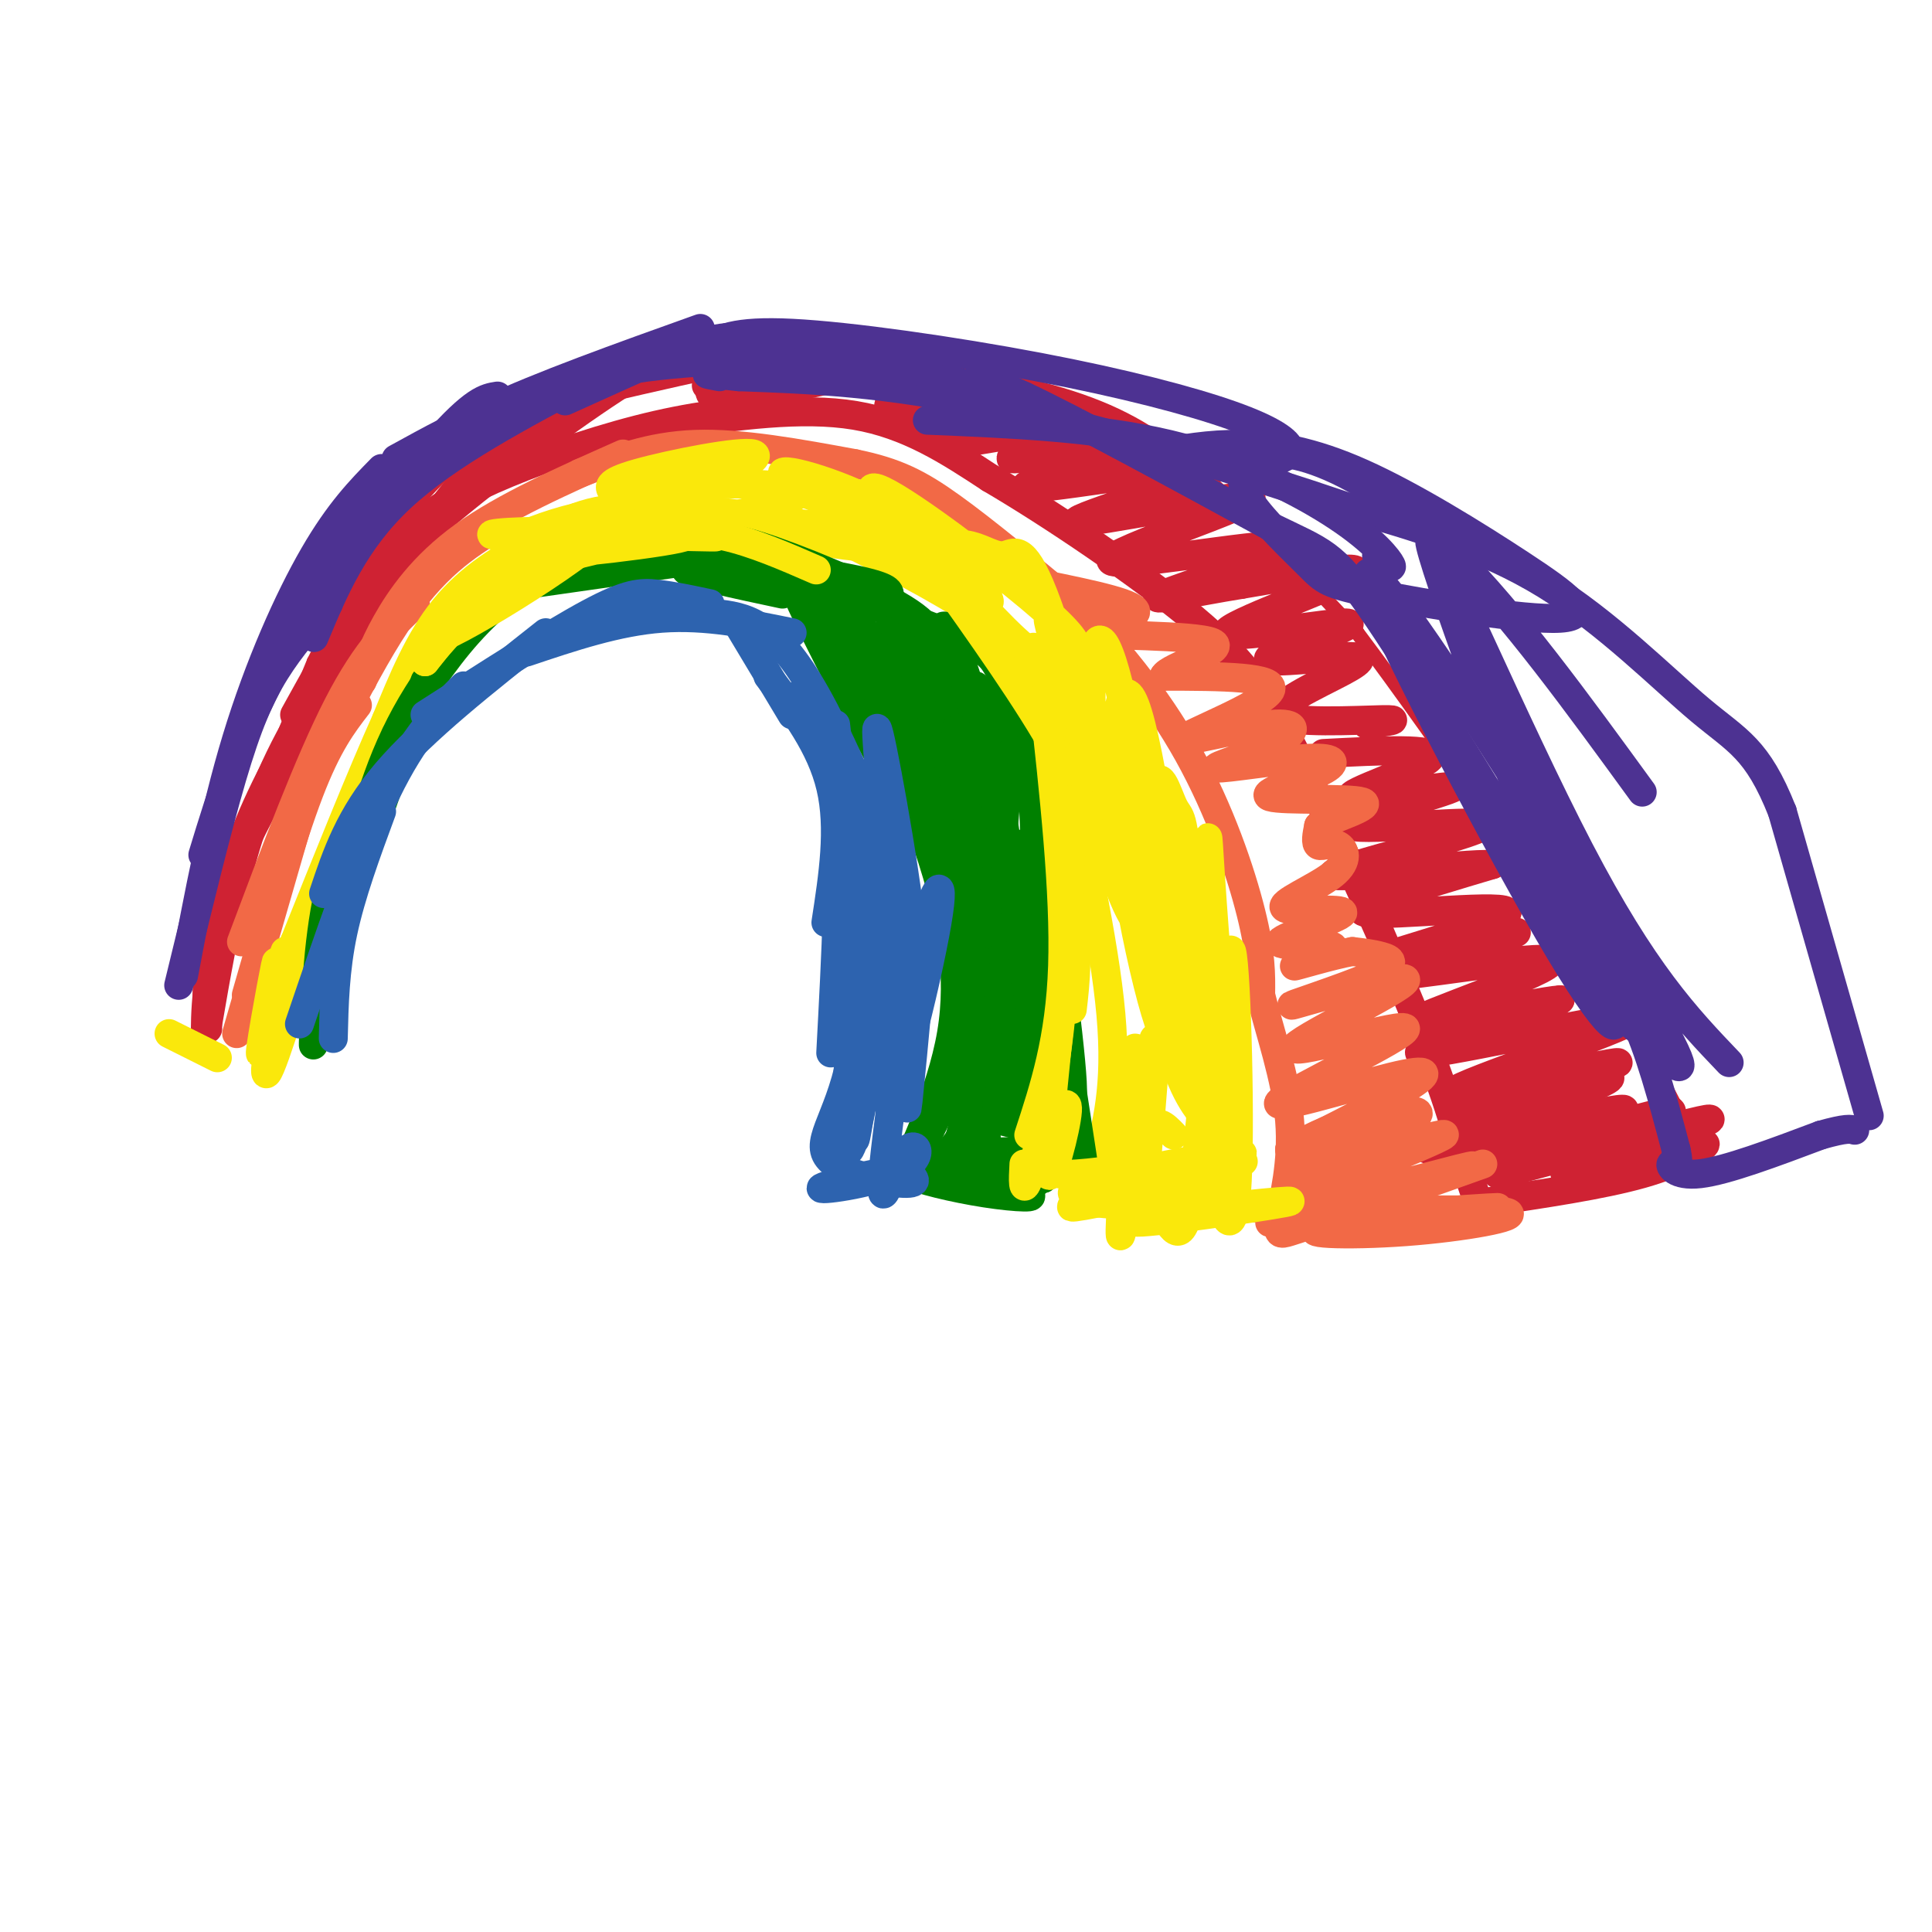 <svg viewBox='0 0 400 400' version='1.1' xmlns='http://www.w3.org/2000/svg' xmlns:xlink='http://www.w3.org/1999/xlink'><g fill='none' stroke='#cf2233' stroke-width='3' stroke-linecap='round' stroke-linejoin='round'><path d='M41,216c0.000,-6.917 0.000,-13.833 4,-27c4.000,-13.167 12.000,-32.583 20,-52'/><path d='M65,137c8.179,-16.571 18.625,-32.000 29,-41c10.375,-9.000 20.679,-11.571 31,-14c10.321,-2.429 20.661,-4.714 31,-7'/><path d='M156,75c12.321,-0.974 27.622,0.089 41,2c13.378,1.911 24.833,4.668 34,9c9.167,4.332 16.048,10.238 24,18c7.952,7.762 16.976,17.381 26,27'/><path d='M281,131c16.933,22.511 46.267,65.289 59,86c12.733,20.711 8.867,19.356 5,18'/></g>
<g fill='none' stroke='#cf2233' stroke-width='6' stroke-linecap='round' stroke-linejoin='round'><path d='M43,213c-0.250,-8.250 -0.500,-16.500 3,-27c3.500,-10.500 10.750,-23.250 18,-36'/><path d='M43,212c1.711,-9.956 3.422,-19.911 6,-30c2.578,-10.089 6.022,-20.311 12,-31c5.978,-10.689 14.489,-21.844 23,-33'/><path d='M46,188c1.815,-7.000 3.631,-14.000 9,-25c5.369,-11.000 14.292,-26.000 23,-39c8.708,-13.000 17.202,-24.000 23,-30c5.798,-6.000 8.899,-7.000 12,-8'/><path d='M61,148c4.250,-7.702 8.500,-15.405 13,-22c4.500,-6.595 9.250,-12.083 20,-21c10.750,-8.917 27.500,-21.262 37,-27c9.500,-5.738 11.750,-4.869 14,-4'/><path d='M72,124c4.518,-5.369 9.036,-10.738 14,-15c4.964,-4.262 10.375,-7.417 19,-11c8.625,-3.583 20.464,-7.595 31,-10c10.536,-2.405 19.768,-3.202 29,-4'/><path d='M139,88c13.500,-1.917 27.000,-3.833 38,-2c11.000,1.833 19.500,7.417 28,13'/><path d='M205,99c12.933,7.578 31.267,20.022 42,29c10.733,8.978 13.867,14.489 17,20'/><path d='M264,148c8.333,14.889 20.667,42.111 28,60c7.333,17.889 9.667,26.444 12,35'/><path d='M304,243c2.133,6.244 1.467,4.356 1,3c-0.467,-1.356 -0.733,-2.178 -1,-3'/><path d='M307,249c12.356,-1.822 24.711,-3.644 33,-6c8.289,-2.356 12.511,-5.244 13,-6c0.489,-0.756 -2.756,0.622 -6,2'/><path d='M324,243c18.145,-6.417 36.291,-12.835 28,-11c-8.291,1.835 -43.018,11.921 -42,11c1.018,-0.921 37.781,-12.849 36,-13c-1.781,-0.151 -42.106,11.475 -45,12c-2.894,0.525 31.644,-10.051 35,-12c3.356,-1.949 -24.470,4.729 -35,7c-10.530,2.271 -3.765,0.136 3,-2'/><path d='M304,235c9.656,-3.661 32.297,-11.814 29,-12c-3.297,-0.186 -32.533,7.596 -31,7c1.533,-0.596 33.833,-9.571 33,-10c-0.833,-0.429 -34.801,7.689 -34,6c0.801,-1.689 36.369,-13.186 37,-15c0.631,-1.814 -33.677,6.053 -42,7c-8.323,0.947 9.338,-5.027 27,-11'/><path d='M323,207c-5.322,0.318 -32.126,6.613 -31,5c1.126,-1.613 30.181,-11.135 29,-13c-1.181,-1.865 -32.599,3.925 -34,3c-1.401,-0.925 27.216,-8.566 27,-9c-0.216,-0.434 -29.264,6.337 -30,6c-0.736,-0.337 26.840,-7.783 28,-10c1.160,-2.217 -24.097,0.795 -29,0c-4.903,-0.795 10.549,-5.398 26,-10'/><path d='M309,179c-5.895,-0.448 -33.632,3.434 -33,2c0.632,-1.434 29.633,-8.182 31,-10c1.367,-1.818 -24.902,1.295 -27,0c-2.098,-1.295 19.974,-6.997 21,-8c1.026,-1.003 -18.993,2.691 -21,2c-2.007,-0.691 13.998,-5.769 16,-8c2.002,-2.231 -9.999,-1.616 -22,-1'/><path d='M283,150c4.004,-0.553 8.008,-1.106 3,-1c-5.008,0.106 -19.026,0.872 -21,-1c-1.974,-1.872 8.098,-6.383 13,-9c4.902,-2.617 4.633,-3.339 -1,-3c-5.633,0.339 -16.631,1.740 -14,0c2.631,-1.740 18.891,-6.621 16,-7c-2.891,-0.379 -24.932,3.744 -25,2c-0.068,-1.744 21.838,-9.355 26,-12c4.162,-2.645 -9.419,-0.322 -23,2'/><path d='M257,121c-9.388,1.484 -21.359,4.196 -16,2c5.359,-2.196 28.049,-9.298 24,-10c-4.049,-0.702 -34.836,4.997 -35,3c-0.164,-1.997 30.296,-11.690 29,-13c-1.296,-1.310 -34.347,5.762 -36,5c-1.653,-0.762 28.094,-9.359 28,-11c-0.094,-1.641 -30.027,3.674 -37,4c-6.973,0.326 9.013,-4.337 25,-9'/><path d='M239,92c-3.599,-0.467 -25.098,2.865 -29,3c-3.902,0.135 9.791,-2.926 16,-5c6.209,-2.074 4.934,-3.159 -4,-2c-8.934,1.159 -25.526,4.562 -27,4c-1.474,-0.562 12.168,-5.090 11,-6c-1.168,-0.910 -17.148,1.797 -21,0c-3.852,-1.797 4.425,-8.099 0,-9c-4.425,-0.901 -21.550,3.600 -30,5c-8.450,1.400 -8.225,-0.300 -8,-2'/><path d='M147,80c-1.333,-0.333 -0.667,-0.167 0,0'/></g>
<g fill='none' stroke='#f26946' stroke-width='6' stroke-linecap='round' stroke-linejoin='round'><path d='M49,214c0.000,0.000 13.000,-45.000 13,-45'/><path d='M51,206c4.583,-16.000 9.167,-32.000 13,-42c3.833,-10.000 6.917,-14.000 10,-18'/><path d='M50,195c7.000,-18.667 14.000,-37.333 20,-49c6.000,-11.667 11.000,-16.333 16,-21'/><path d='M56,180c9.083,-19.583 18.167,-39.167 26,-51c7.833,-11.833 14.417,-15.917 21,-20'/><path d='M75,141c1.067,-3.444 2.133,-6.889 5,-12c2.867,-5.111 7.533,-11.889 16,-18c8.467,-6.111 20.733,-11.556 33,-17'/><path d='M120,98c7.250,-2.833 14.500,-5.667 24,-6c9.500,-0.333 21.250,1.833 33,4'/><path d='M177,96c8.467,1.733 13.133,4.067 20,9c6.867,4.933 15.933,12.467 25,20'/><path d='M222,125c8.548,8.345 17.417,19.208 24,31c6.583,11.792 10.881,24.512 13,33c2.119,8.488 2.060,12.744 2,17'/><path d='M261,206c1.793,7.364 5.274,17.273 6,26c0.726,8.727 -1.305,16.273 -2,20c-0.695,3.727 -0.056,3.636 2,3c2.056,-0.636 5.528,-1.818 9,-3'/><path d='M276,252c6.667,-2.333 18.833,-6.667 31,-11'/><path d='M287,247c11.717,-3.563 23.433,-7.125 15,-5c-8.433,2.125 -37.017,9.939 -36,8c1.017,-1.939 31.634,-13.630 33,-15c1.366,-1.370 -26.521,7.581 -30,8c-3.479,0.419 17.448,-7.695 23,-11c5.552,-3.305 -4.271,-1.801 -11,0c-6.729,1.801 -10.365,3.901 -14,6'/><path d='M267,238c2.641,-1.451 16.245,-8.080 23,-12c6.755,-3.920 6.662,-5.131 -2,-3c-8.662,2.131 -25.893,7.605 -23,5c2.893,-2.605 25.910,-13.288 26,-15c0.090,-1.712 -22.746,5.549 -23,4c-0.254,-1.549 22.076,-11.907 23,-14c0.924,-2.093 -19.556,4.078 -23,5c-3.444,0.922 10.150,-3.406 16,-6c5.850,-2.594 3.957,-3.456 2,-4c-1.957,-0.544 -3.979,-0.772 -6,-1'/><path d='M280,197c-4.384,0.778 -12.345,3.223 -12,3c0.345,-0.223 8.994,-3.113 8,-4c-0.994,-0.887 -11.633,0.230 -11,-1c0.633,-1.230 12.537,-4.806 13,-6c0.463,-1.194 -10.514,-0.005 -12,-1c-1.486,-0.995 6.519,-4.174 10,-7c3.481,-2.826 2.437,-5.299 1,-6c-1.437,-0.701 -3.268,0.371 -4,0c-0.732,-0.371 -0.366,-2.186 0,-4'/><path d='M273,171c3.337,-1.755 11.681,-4.144 9,-5c-2.681,-0.856 -16.387,-0.180 -19,-1c-2.613,-0.820 5.865,-3.137 10,-5c4.135,-1.863 3.925,-3.274 -2,-3c-5.925,0.274 -17.567,2.231 -19,2c-1.433,-0.231 7.343,-2.650 12,-5c4.657,-2.350 5.197,-4.630 -1,-4c-6.197,0.630 -19.130,4.170 -18,3c1.130,-1.170 16.323,-7.048 18,-10c1.677,-2.952 -10.161,-2.976 -22,-3'/><path d='M241,140c0.734,-1.973 13.568,-5.405 10,-7c-3.568,-1.595 -23.537,-1.352 -27,-2c-3.463,-0.648 9.582,-2.185 11,-4c1.418,-1.815 -8.791,-3.907 -19,-6'/><path d='M272,251c18.413,-0.444 36.826,-0.887 40,0c3.174,0.887 -8.890,3.105 -21,4c-12.110,0.895 -24.267,0.467 -16,-1c8.267,-1.467 36.956,-3.972 35,-4c-1.956,-0.028 -34.559,2.421 -44,3c-9.441,0.579 4.279,-0.710 18,-2'/><path d='M284,251c-1.833,-0.500 -15.417,-0.750 -29,-1'/></g>
<g fill='none' stroke='#fae80b' stroke-width='6' stroke-linecap='round' stroke-linejoin='round'><path d='M243,251c14.099,-1.504 28.197,-3.009 23,-2c-5.197,1.009 -29.691,4.530 -31,4c-1.309,-0.530 20.567,-5.111 21,-5c0.433,0.111 -20.576,4.915 -22,5c-1.424,0.085 16.736,-4.547 19,-6c2.264,-1.453 -11.368,0.274 -25,2'/><path d='M228,249c1.843,0.067 18.950,-0.766 17,-1c-1.950,-0.234 -22.955,0.130 -23,-1c-0.045,-1.130 20.872,-3.756 27,-4c6.128,-0.244 -2.533,1.893 -12,4c-9.467,2.107 -19.741,4.183 -13,2c6.741,-2.183 30.497,-8.624 33,-10c2.503,-1.376 -16.249,2.312 -35,6'/><path d='M222,245c2.422,0.044 25.978,-2.844 33,-4c7.022,-1.156 -2.489,-0.578 -12,0'/><path d='M227,241c2.167,-8.000 4.333,-16.000 3,-31c-1.333,-15.000 -6.167,-37.000 -11,-59'/><path d='M219,151c-4.200,-13.800 -9.200,-18.800 -17,-24c-7.800,-5.200 -18.400,-10.600 -29,-16'/><path d='M173,111c-12.956,-4.133 -30.844,-6.467 -42,-6c-11.156,0.467 -15.578,3.733 -20,7'/><path d='M111,112c-6.800,3.178 -13.800,7.622 -19,14c-5.200,6.378 -8.600,14.689 -12,23'/><path d='M80,149c-5.167,11.500 -12.083,28.750 -19,46'/><path d='M61,195c-3.000,9.167 -1.000,9.083 1,9'/><path d='M127,102c-0.929,-1.029 -1.858,-2.057 5,-4c6.858,-1.943 21.503,-4.800 24,-4c2.497,0.800 -7.153,5.257 -16,7c-8.847,1.743 -16.891,0.773 -10,0c6.891,-0.773 28.715,-1.347 34,0c5.285,1.347 -5.971,4.615 -14,6c-8.029,1.385 -12.833,0.887 -16,1c-3.167,0.113 -4.699,0.838 5,1c9.699,0.162 30.628,-0.239 37,0c6.372,0.239 -1.814,1.120 -10,2'/><path d='M166,111c-7.356,-0.865 -20.748,-4.028 -15,-4c5.748,0.028 30.634,3.247 36,5c5.366,1.753 -8.788,2.040 -17,0c-8.212,-2.040 -10.482,-6.408 -11,-9c-0.518,-2.592 0.715,-3.407 10,0c9.285,3.407 26.623,11.037 24,10c-2.623,-1.037 -25.206,-10.741 -30,-14c-4.794,-3.259 8.202,-0.074 18,5c9.798,5.074 16.399,12.037 23,19'/><path d='M204,123c2.782,3.397 -1.763,2.391 -9,-4c-7.237,-6.391 -17.165,-18.167 -14,-18c3.165,0.167 19.423,12.276 29,20c9.577,7.724 12.471,11.061 13,13c0.529,1.939 -1.308,2.478 -3,3c-1.692,0.522 -3.239,1.026 -8,-3c-4.761,-4.026 -12.735,-12.581 -15,-17c-2.265,-4.419 1.179,-4.701 4,-4c2.821,0.701 5.018,2.384 7,2c1.982,-0.384 3.748,-2.835 8,8c4.252,10.835 10.991,34.956 11,36c0.009,1.044 -6.712,-20.987 -9,-28c-2.288,-7.013 -0.144,0.994 2,9'/><path d='M220,140c4.216,11.997 13.755,37.489 16,47c2.245,9.511 -2.803,3.040 -6,-9c-3.197,-12.040 -4.542,-29.650 -4,-39c0.542,-9.350 2.971,-10.442 7,9c4.029,19.442 9.657,59.417 9,66c-0.657,6.583 -7.600,-20.228 -10,-41c-2.400,-20.772 -0.257,-35.506 3,-27c3.257,8.506 7.629,40.253 12,72'/><path d='M247,218c2.748,14.617 3.617,15.159 2,13c-1.617,-2.159 -5.719,-7.018 -8,-21c-2.281,-13.982 -2.741,-37.087 -2,-45c0.741,-7.913 2.681,-0.635 4,2c1.319,2.635 2.016,0.626 3,16c0.984,15.374 2.255,48.131 3,48c0.745,-0.131 0.962,-33.148 1,-48c0.038,-14.852 -0.105,-11.537 1,4c1.105,15.537 3.459,43.296 4,53c0.541,9.704 -0.729,1.352 -2,-7'/><path d='M253,233c0.003,-12.281 1.010,-39.482 2,-36c0.990,3.482 1.963,37.649 1,50c-0.963,12.351 -3.862,2.888 -5,-9c-1.138,-11.888 -0.514,-26.199 -1,-22c-0.486,4.199 -2.080,26.910 -4,35c-1.920,8.090 -4.164,1.560 -6,-1c-1.836,-2.560 -3.264,-1.151 -3,-9c0.264,-7.849 2.218,-24.957 2,-26c-0.218,-1.043 -2.609,13.978 -5,29'/><path d='M234,244c-1.408,8.956 -2.427,16.845 -2,8c0.427,-8.845 2.300,-34.422 3,-35c0.700,-0.578 0.226,23.845 1,25c0.774,1.155 2.795,-20.959 3,-22c0.205,-1.041 -1.406,18.989 -2,24c-0.594,5.011 -0.170,-4.997 1,-9c1.170,-4.003 3.085,-2.002 5,0'/><path d='M65,193c-4.858,15.890 -9.716,31.780 -10,29c-0.284,-2.780 4.006,-24.230 4,-25c-0.006,-0.770 -4.309,19.139 -5,21c-0.691,1.861 2.231,-14.325 3,-18c0.769,-3.675 -0.616,5.163 -2,14'/><path d='M45,219c0.000,0.000 -10.000,-5.000 -10,-5'/></g>
<g fill='none' stroke='#008000' stroke-width='6' stroke-linecap='round' stroke-linejoin='round'><path d='M65,211c-0.111,4.022 -0.222,8.044 0,3c0.222,-5.044 0.778,-19.156 3,-29c2.222,-9.844 6.111,-15.422 10,-21'/><path d='M67,201c0.000,0.000 21.000,-60.000 21,-60'/><path d='M72,183c2.911,-11.867 5.822,-23.733 12,-35c6.178,-11.267 15.622,-21.933 21,-27c5.378,-5.067 6.689,-4.533 8,-4'/><path d='M82,152c4.810,-7.506 9.619,-15.012 15,-21c5.381,-5.988 11.333,-10.458 16,-14c4.667,-3.542 8.048,-6.155 12,-7c3.952,-0.845 8.476,0.077 13,1'/><path d='M109,121c0.000,0.000 35.000,-5.000 35,-5'/><path d='M123,109c0.000,0.000 35.000,8.000 35,8'/><path d='M121,115c9.333,-1.417 18.667,-2.833 27,-2c8.333,0.833 15.667,3.917 23,7'/><path d='M134,113c17.400,2.622 34.800,5.244 43,7c8.200,1.756 7.200,2.644 7,4c-0.200,1.356 0.400,3.178 1,5'/><path d='M156,117c15.800,5.289 31.600,10.578 40,14c8.400,3.422 9.400,4.978 11,8c1.600,3.022 3.800,7.511 6,12'/><path d='M213,151c1.667,4.333 2.833,9.167 4,14'/><path d='M202,142c4.044,6.267 8.089,12.533 10,15c1.911,2.467 1.689,1.133 2,10c0.311,8.867 1.156,27.933 2,47'/><path d='M214,160c3.750,27.333 7.500,54.667 8,64c0.500,9.333 -2.250,0.667 -5,-8'/><path d='M216,187c3.333,21.600 6.667,43.200 8,52c1.333,8.800 0.667,4.800 -2,3c-2.667,-1.800 -7.333,-1.400 -12,-1'/><path d='M210,241c1.000,-0.548 9.500,-1.417 8,-2c-1.500,-0.583 -13.000,-0.881 -15,0c-2.000,0.881 5.500,2.940 13,5'/><path d='M216,244c-3.016,1.045 -17.056,1.156 -18,1c-0.944,-0.156 11.207,-0.581 14,0c2.793,0.581 -3.774,2.166 -7,2c-3.226,-0.166 -3.113,-2.083 -3,-4'/><path d='M202,243c3.698,0.016 14.445,2.058 12,2c-2.445,-0.058 -18.080,-2.214 -19,-2c-0.920,0.214 12.877,2.800 17,4c4.123,1.200 -1.428,1.015 -8,0c-6.572,-1.015 -14.163,-2.862 -16,-4c-1.837,-1.138 2.082,-1.569 6,-2'/><path d='M194,241c3.101,-2.679 7.854,-8.375 10,-17c2.146,-8.625 1.686,-20.179 0,-14c-1.686,6.179 -4.596,30.089 -4,26c0.596,-4.089 4.699,-36.178 6,-39c1.301,-2.822 -0.200,23.622 0,26c0.200,2.378 2.100,-19.311 4,-41'/><path d='M210,182c-0.126,-1.178 -2.440,16.376 -2,30c0.440,13.624 3.634,23.319 4,22c0.366,-1.319 -2.095,-13.652 -2,-30c0.095,-16.348 2.747,-36.712 4,-28c1.253,8.712 1.107,46.499 2,54c0.893,7.501 2.827,-15.286 3,-20c0.173,-4.714 -1.413,8.643 -3,22'/><path d='M216,232c-2.424,3.070 -6.983,-0.256 -10,0c-3.017,0.256 -4.490,4.095 -4,5c0.490,0.905 2.943,-1.123 2,-2c-0.943,-0.877 -5.283,-0.602 -4,-3c1.283,-2.398 8.189,-7.467 12,-21c3.811,-13.533 4.526,-35.528 2,-31c-2.526,4.528 -8.293,35.579 -10,40c-1.707,4.421 0.647,-17.790 3,-40'/><path d='M207,180c1.087,-12.625 2.304,-24.186 1,-26c-1.304,-1.814 -5.129,6.120 -6,17c-0.871,10.880 1.211,24.706 1,20c-0.211,-4.706 -2.715,-27.943 -4,-39c-1.285,-11.057 -1.350,-9.932 -2,-6c-0.650,3.932 -1.886,10.673 0,21c1.886,10.327 6.892,24.242 6,18c-0.892,-6.242 -7.684,-32.641 -10,-42c-2.316,-9.359 -0.158,-1.680 2,6'/><path d='M195,149c1.607,3.439 4.624,9.038 4,10c-0.624,0.962 -4.888,-2.711 -9,-11c-4.112,-8.289 -8.073,-21.194 -5,-17c3.073,4.194 13.180,25.489 15,31c1.820,5.511 -4.646,-4.760 -9,-14c-4.354,-9.240 -6.595,-17.449 -3,-14c3.595,3.449 13.027,18.557 14,20c0.973,1.443 -6.514,-10.778 -14,-23'/><path d='M188,131c1.376,1.208 11.817,15.729 16,23c4.183,7.271 2.107,7.294 0,6c-2.107,-1.294 -4.244,-3.905 -6,-10c-1.756,-6.095 -3.130,-15.675 -3,-19c0.130,-3.325 1.766,-0.395 4,6c2.234,6.395 5.067,16.256 6,23c0.933,6.744 -0.033,10.372 -1,14'/><path d='M197,132c4.822,15.756 9.644,31.511 11,46c1.356,14.489 -0.756,27.711 -2,32c-1.244,4.289 -1.622,-0.356 -2,-5'/><path d='M204,164c0.060,-6.810 0.119,-13.619 2,-4c1.881,9.619 5.583,35.667 7,48c1.417,12.333 0.548,10.952 -1,12c-1.548,1.048 -3.774,4.524 -6,8'/><path d='M198,151c2.083,22.500 4.167,45.000 4,60c-0.167,15.000 -2.583,22.500 -5,30'/><path d='M198,172c1.764,11.005 3.528,22.010 3,32c-0.528,9.990 -3.349,18.964 -7,27c-3.651,8.036 -8.133,15.133 -7,12c1.133,-3.133 7.882,-16.497 10,-29c2.118,-12.503 -0.395,-24.144 -3,-33c-2.605,-8.856 -5.303,-14.928 -8,-21'/><path d='M186,160c-2.044,-6.111 -3.156,-10.889 -6,-16c-2.844,-5.111 -7.422,-10.556 -12,-16'/><path d='M189,170c-13.085,-24.960 -26.169,-49.920 -24,-48c2.169,1.920 19.592,30.721 22,34c2.408,3.279 -10.198,-18.963 -15,-28c-4.802,-9.037 -1.801,-4.868 3,4c4.801,8.868 11.400,22.434 18,36'/><path d='M193,168c-2.253,-6.505 -16.886,-40.769 -16,-37c0.886,3.769 17.290,45.570 20,50c2.710,4.430 -8.274,-28.512 -15,-44c-6.726,-15.488 -9.195,-13.523 -7,-7c2.195,6.523 9.052,17.602 10,18c0.948,0.398 -4.015,-9.886 -8,-16c-3.985,-6.114 -6.993,-8.057 -10,-10'/><path d='M167,122c-3.833,-2.167 -8.417,-2.583 -13,-3'/><path d='M162,123c-9.935,-2.119 -19.869,-4.238 -20,-5c-0.131,-0.762 9.542,-0.167 9,-1c-0.542,-0.833 -11.298,-3.095 -15,-4c-3.702,-0.905 -0.351,-0.452 3,0'/><path d='M148,113c0.600,-1.222 1.200,-2.444 9,0c7.800,2.444 22.800,8.556 30,13c7.200,4.444 6.600,7.222 6,10'/></g>
<g fill='none' stroke='#fae80b' stroke-width='6' stroke-linecap='round' stroke-linejoin='round'><path d='M106,118c15.167,-3.589 30.334,-7.177 35,-9c4.666,-1.823 -1.169,-1.880 -12,0c-10.831,1.880 -26.656,5.699 -21,6c5.656,0.301 32.795,-2.914 34,-4c1.205,-1.086 -23.522,-0.044 -34,0c-10.478,0.044 -6.706,-0.911 4,-1c10.706,-0.089 28.344,0.689 34,1c5.656,0.311 -0.672,0.156 -7,0'/><path d='M139,111c-10.815,1.240 -34.352,4.341 -34,2c0.352,-2.341 24.594,-10.125 22,-5c-2.594,5.125 -32.025,23.157 -36,24c-3.975,0.843 17.507,-15.504 24,-21c6.493,-5.496 -2.002,-0.142 -9,6c-6.998,6.142 -12.499,13.071 -18,20'/><path d='M88,137c0.489,-0.933 10.711,-13.267 21,-20c10.289,-6.733 20.644,-7.867 31,-9'/><path d='M133,110c5.500,-0.167 11.000,-0.333 17,1c6.000,1.333 12.500,4.167 19,7'/><path d='M193,117c10.083,14.167 20.167,28.333 26,39c5.833,10.667 7.417,17.833 9,25'/><path d='M214,134c3.333,19.250 6.667,38.500 8,51c1.333,12.500 0.667,18.250 0,24'/><path d='M216,144c2.250,20.417 4.500,40.833 4,56c-0.500,15.167 -3.750,25.083 -7,35'/><path d='M222,169c-0.622,16.667 -1.244,33.333 -3,47c-1.756,13.667 -4.644,24.333 -6,28c-1.356,3.667 -1.178,0.333 -1,-3'/><path d='M220,206c-1.822,17.192 -3.644,34.384 -3,37c0.644,2.616 3.754,-9.345 4,-13c0.246,-3.655 -2.372,0.996 -4,5c-1.628,4.004 -2.265,7.360 2,8c4.265,0.640 13.433,-1.436 17,-1c3.567,0.436 1.533,3.385 1,5c-0.533,1.615 0.433,1.896 -3,1c-3.433,-0.896 -11.267,-2.970 -12,-3c-0.733,-0.030 5.633,1.985 12,4'/><path d='M234,249c4.512,0.905 9.792,1.167 7,1c-2.792,-0.167 -13.655,-0.762 -14,-1c-0.345,-0.238 9.827,-0.119 20,0'/></g>
<g fill='none' stroke='#2d63af' stroke-width='6' stroke-linecap='round' stroke-linejoin='round'><path d='M69,215c0.167,-7.083 0.333,-14.167 2,-22c1.667,-7.833 4.833,-16.417 8,-25'/><path d='M62,212c6.167,-18.167 12.333,-36.333 18,-48c5.667,-11.667 10.833,-16.833 16,-22'/><path d='M67,185c2.667,-8.000 5.333,-16.000 13,-25c7.667,-9.000 20.333,-19.000 33,-29'/><path d='M88,148c13.044,-8.378 26.089,-16.756 34,-21c7.911,-4.244 10.689,-4.356 14,-4c3.311,0.356 7.156,1.178 11,2'/><path d='M109,135c9.417,-3.167 18.833,-6.333 28,-7c9.167,-0.667 18.083,1.167 27,3'/><path d='M152,128c0.000,0.000 12.000,20.000 12,20'/><path d='M159,140c5.500,7.250 11.000,14.500 13,23c2.000,8.500 0.500,18.250 -1,28'/><path d='M165,144c3.417,4.333 6.833,8.667 8,21c1.167,12.333 0.083,32.667 -1,53'/><path d='M173,150c2.845,24.417 5.690,48.833 4,64c-1.690,15.167 -7.917,21.083 -6,25c1.917,3.917 11.976,5.833 16,6c4.024,0.167 2.012,-1.417 0,-3'/><path d='M187,242c-4.854,0.551 -16.990,3.428 -17,4c-0.010,0.572 12.106,-1.163 17,-4c4.894,-2.837 2.565,-6.777 0,-3c-2.565,3.777 -5.368,15.270 -4,2c1.368,-13.270 6.907,-51.303 8,-53c1.093,-1.697 -2.259,32.944 -3,40c-0.741,7.056 1.130,-13.472 3,-34'/><path d='M191,194c1.885,-9.235 5.098,-15.324 3,-3c-2.098,12.324 -9.507,43.059 -11,36c-1.493,-7.059 2.930,-51.913 2,-48c-0.930,3.913 -7.212,56.592 -8,57c-0.788,0.408 3.918,-51.455 5,-67c1.082,-15.545 -1.459,5.227 -4,26'/><path d='M178,195c-1.461,13.078 -3.115,32.772 -3,40c0.115,7.228 1.998,1.991 4,-9c2.002,-10.991 4.123,-27.735 4,-45c-0.123,-17.265 -2.490,-35.051 -1,-29c1.490,6.051 6.839,35.939 7,45c0.161,9.061 -4.864,-2.705 -8,-14c-3.136,-11.295 -4.383,-22.118 -2,-19c2.383,3.118 8.395,20.177 10,26c1.605,5.823 -1.198,0.412 -4,-5'/><path d='M185,185c-3.984,-9.297 -11.944,-30.038 -10,-26c1.944,4.038 13.793,32.856 14,32c0.207,-0.856 -11.226,-31.388 -20,-47c-8.774,-15.612 -14.887,-16.306 -21,-17'/></g>
<g fill='none' stroke='#4d3292' stroke-width='6' stroke-linecap='round' stroke-linejoin='round'><path d='M37,204c3.889,-16.022 7.778,-32.044 11,-43c3.222,-10.956 5.778,-16.844 9,-22c3.222,-5.156 7.111,-9.578 11,-14'/><path d='M38,202c3.178,-16.867 6.356,-33.733 11,-49c4.644,-15.267 10.756,-28.933 16,-38c5.244,-9.067 9.622,-13.533 14,-18'/><path d='M42,177c4.022,-13.178 8.044,-26.356 17,-42c8.956,-15.644 22.844,-33.756 31,-43c8.156,-9.244 10.578,-9.622 13,-10'/><path d='M65,132c4.167,-10.000 8.333,-20.000 18,-29c9.667,-9.000 24.833,-17.000 40,-25'/><path d='M71,115c3.511,-5.578 7.022,-11.156 11,-16c3.978,-4.844 8.422,-8.956 19,-14c10.578,-5.044 27.289,-11.022 44,-17'/><path d='M82,95c6.911,-3.800 13.822,-7.600 22,-11c8.178,-3.400 17.622,-6.400 30,-8c12.378,-1.600 27.689,-1.800 43,-2'/><path d='M119,78c7.750,-1.833 15.500,-3.667 31,-3c15.500,0.667 38.750,3.833 62,7'/><path d='M201,80c0.333,-1.417 0.667,-2.833 11,2c10.333,4.833 30.667,15.917 51,27'/><path d='M263,109c10.956,5.356 12.844,5.244 21,17c8.156,11.756 22.578,35.378 37,59'/><path d='M321,185c9.133,13.489 13.467,17.711 17,25c3.533,7.289 6.267,17.644 9,28'/><path d='M347,238c1.107,4.798 -0.625,2.792 -1,3c-0.375,0.208 0.607,2.631 6,2c5.393,-0.631 15.196,-4.315 25,-8'/><path d='M377,235c5.333,-1.500 6.167,-1.250 7,-1'/><path d='M387,231c0.000,0.000 -18.000,-63.000 -18,-63'/><path d='M369,168c-5.214,-13.143 -9.250,-14.500 -17,-21c-7.750,-6.500 -19.214,-18.143 -32,-26c-12.786,-7.857 -26.893,-11.929 -41,-16'/><path d='M279,105c-20.244,-6.889 -50.356,-16.111 -73,-21c-22.644,-4.889 -37.822,-5.444 -53,-6'/><path d='M153,78c-9.500,-1.000 -6.750,-0.500 -4,0'/><path d='M117,83c6.889,-3.111 13.778,-6.222 20,-9c6.222,-2.778 11.778,-5.222 23,-4c11.222,1.222 28.111,6.111 45,11'/><path d='M146,72c2.941,-1.809 5.882,-3.617 18,-3c12.118,0.617 33.413,3.660 51,7c17.587,3.340 31.466,6.976 40,10c8.534,3.024 11.724,5.435 12,7c0.276,1.565 -2.362,2.282 -5,3'/><path d='M192,87c17.518,0.726 35.036,1.452 50,5c14.964,3.548 27.375,9.917 35,15c7.625,5.083 10.464,8.881 11,10c0.536,1.119 -1.232,-0.440 -3,-2'/><path d='M239,94c5.636,-1.047 11.273,-2.094 18,-2c6.727,0.094 14.545,1.328 25,6c10.455,4.672 23.546,12.783 33,19c9.454,6.217 15.270,10.540 8,11c-7.270,0.460 -27.627,-2.945 -38,-5c-10.373,-2.055 -10.761,-2.762 -14,-6c-3.239,-3.238 -9.329,-9.009 -12,-13c-2.671,-3.991 -1.922,-6.204 0,-8c1.922,-1.796 5.017,-3.176 12,-1c6.983,2.176 17.852,7.907 30,20c12.148,12.093 25.574,30.546 39,49'/><path d='M296,138c3.502,10.890 7.004,21.779 14,34c6.996,12.221 17.487,25.772 22,34c4.513,8.228 3.049,11.133 -9,-9c-12.049,-20.133 -34.683,-63.305 -39,-75c-4.317,-11.695 9.685,8.086 25,32c15.315,23.914 31.945,51.961 37,62c5.055,10.039 -1.463,2.071 -6,-2c-4.537,-4.071 -7.092,-4.246 -17,-28c-9.908,-23.754 -27.167,-71.088 -27,-74c0.167,-2.912 17.762,38.596 31,64c13.238,25.404 22.119,34.702 31,44'/></g>
</svg>